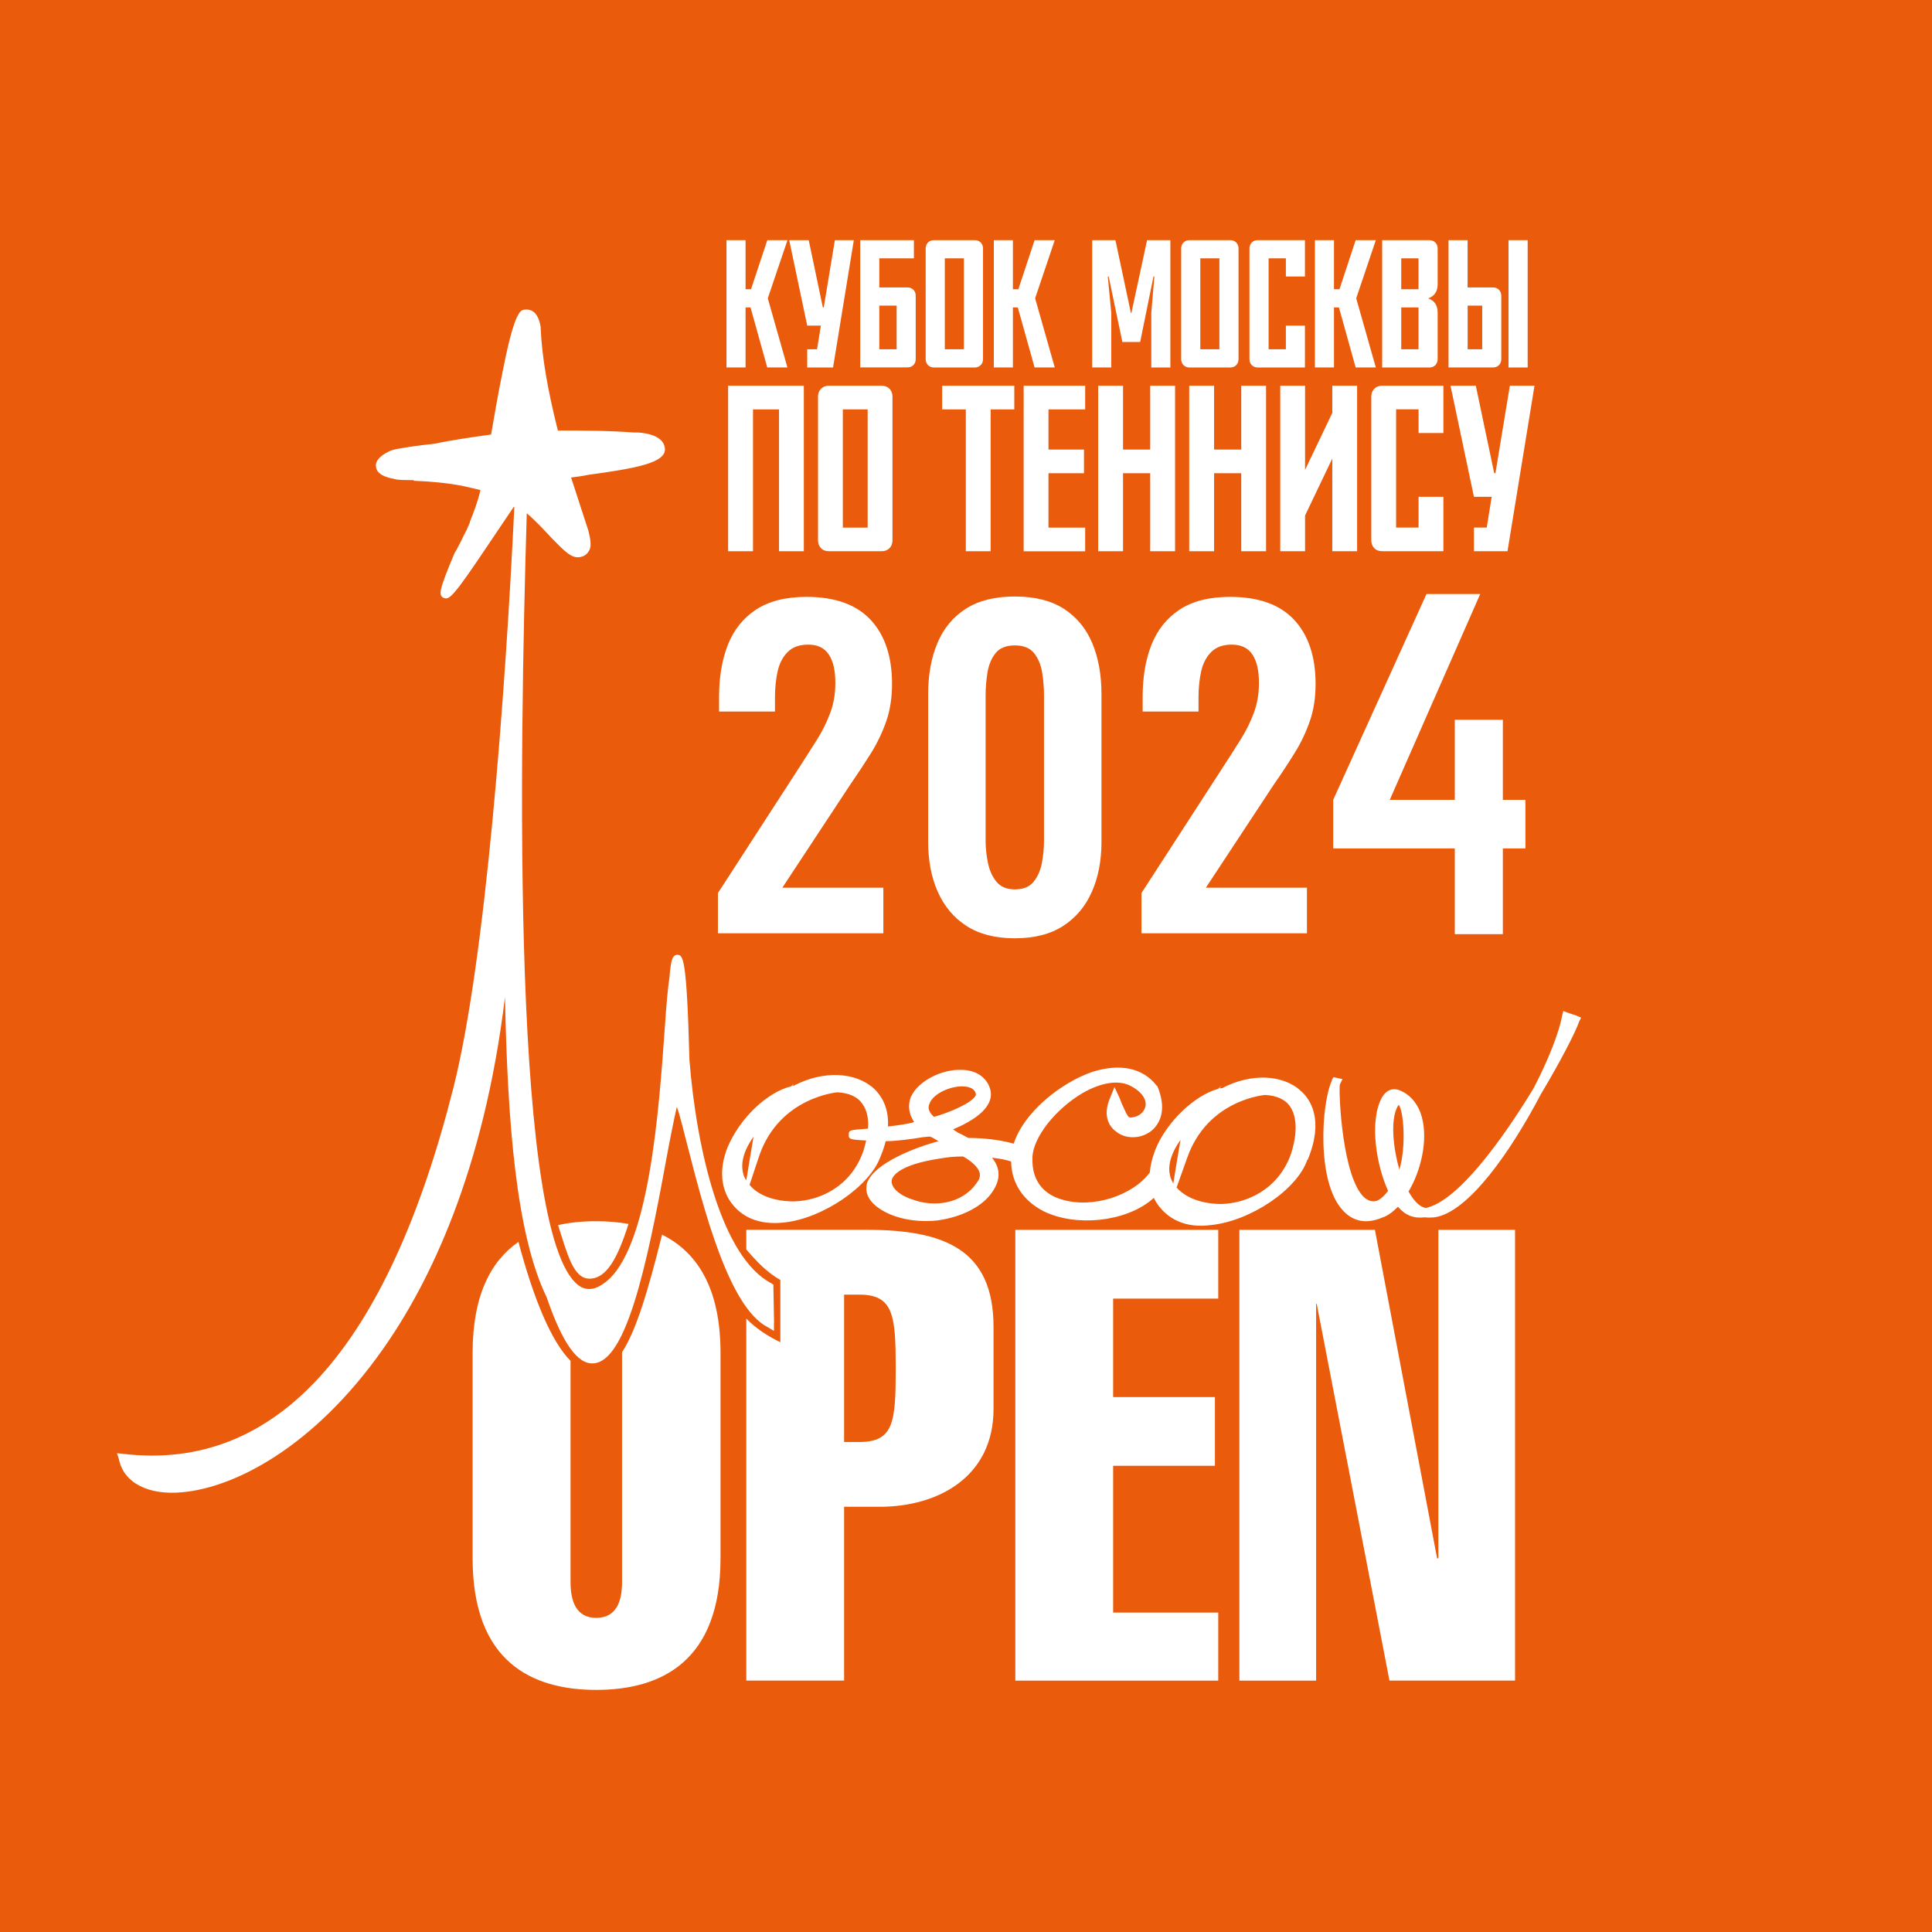 <?xml version="1.0" encoding="UTF-8"?> <svg xmlns="http://www.w3.org/2000/svg" width="32" height="32" viewBox="0 0 32 32" fill="none"><rect width="32" height="32" fill="#EA5B0C"></rect><path d="M19.044 19.42C18.755 19.81 18.085 20.022 17.583 19.866C17.353 19.8 17.079 19.614 17.101 19.165C17.112 18.837 17.485 18.366 17.934 18.103C18.24 17.928 18.525 17.884 18.721 17.983C18.897 18.071 18.995 18.202 18.973 18.322C18.952 18.421 18.864 18.498 18.744 18.508C18.689 18.519 18.678 18.497 18.58 18.279L18.536 18.169L18.459 18.005L18.393 18.169C18.24 18.508 18.404 18.684 18.481 18.738C18.634 18.869 18.886 18.869 19.061 18.738C19.16 18.661 19.357 18.443 19.171 17.993L19.159 17.983C18.929 17.687 18.557 17.61 18.097 17.752C17.563 17.934 16.952 18.432 16.791 18.942C16.781 18.939 16.771 18.937 16.762 18.935C16.553 18.88 16.302 18.848 16.039 18.848C15.973 18.814 15.918 18.782 15.864 18.76C15.842 18.738 15.809 18.727 15.787 18.705C15.973 18.628 16.28 18.475 16.378 18.268C16.422 18.18 16.422 18.092 16.389 18.005C16.323 17.829 16.148 17.72 15.918 17.72C15.623 17.709 15.218 17.885 15.086 18.169C15.032 18.312 15.054 18.454 15.141 18.585C15.05 18.615 14.876 18.639 14.708 18.658C14.725 18.323 14.58 18.127 14.472 18.027C14.166 17.753 13.64 17.731 13.169 17.972C13.159 17.983 13.137 17.983 13.126 17.983L13.148 17.95L13.104 17.993C12.698 18.092 12.249 18.53 12.052 19.001C11.921 19.329 11.932 19.625 12.074 19.866C12.26 20.161 12.567 20.293 12.983 20.249C13.629 20.183 14.406 19.646 14.581 19.164C14.62 19.071 14.65 18.983 14.67 18.902C14.872 18.899 15.093 18.867 15.282 18.836L15.392 18.825C15.424 18.825 15.49 18.869 15.545 18.902C15.172 19 14.482 19.263 14.362 19.591C14.34 19.679 14.329 19.799 14.471 19.942C14.691 20.149 15.095 20.259 15.522 20.215C15.927 20.16 16.278 19.985 16.442 19.733C16.573 19.536 16.573 19.35 16.431 19.175C16.518 19.186 16.606 19.197 16.683 19.219C16.705 19.226 16.727 19.232 16.747 19.238C16.753 19.598 16.947 19.887 17.285 20.062C17.823 20.325 18.632 20.237 19.07 19.876C19.083 19.867 19.097 19.854 19.111 19.839C19.122 19.863 19.134 19.886 19.147 19.908C19.334 20.203 19.651 20.346 20.056 20.291C20.713 20.225 21.49 19.7 21.654 19.207H21.665V19.196C21.928 18.55 21.709 18.21 21.545 18.068C21.25 17.794 20.713 17.773 20.242 18.024H20.209H20.198L20.231 17.98L20.176 18.035C19.782 18.144 19.322 18.582 19.136 19.042C19.085 19.175 19.054 19.301 19.044 19.42ZM14.377 18.693C14.373 18.693 14.369 18.694 14.364 18.695C14.079 18.716 14.058 18.716 14.058 18.793C14.058 18.862 14.058 18.877 14.347 18.89C14.334 18.947 14.318 19.006 14.299 19.067C14.091 19.658 13.576 19.888 13.149 19.899C12.831 19.899 12.557 19.801 12.415 19.625L12.579 19.132C12.918 18.169 13.871 18.092 13.871 18.092C14.068 18.103 14.21 18.169 14.287 18.289C14.359 18.388 14.389 18.525 14.377 18.693ZM12.481 18.826L12.437 19.089L12.361 19.549C12.35 19.537 12.339 19.515 12.328 19.494C12.251 19.296 12.306 19.078 12.481 18.826ZM15.58 19.187C15.7 19.165 15.821 19.155 15.952 19.155C16.051 19.209 16.204 19.319 16.226 19.428C16.237 19.472 16.226 19.527 16.192 19.571C15.941 19.954 15.459 19.998 15.109 19.866C14.901 19.801 14.758 19.669 14.769 19.56C14.769 19.505 14.846 19.296 15.58 19.187ZM15.393 18.289C15.437 18.136 15.689 18.004 15.918 17.993C15.995 17.993 16.127 18.004 16.159 18.103C16.159 18.114 16.17 18.125 16.159 18.147C16.082 18.289 15.645 18.453 15.47 18.498C15.393 18.432 15.361 18.355 15.393 18.289ZM12.821 21.913L12.81 21.322V21.278L12.777 21.256C11.956 20.829 11.54 19.066 11.419 17.555C11.375 15.825 11.309 15.825 11.222 15.814C11.134 15.814 11.113 15.912 11.09 16.165V16.176C11.058 16.384 11.036 16.669 11.013 16.997C10.915 18.388 10.751 20.708 10.017 21.245C9.875 21.354 9.754 21.376 9.634 21.322C8.457 20.703 8.607 12.435 8.725 8.501C8.876 8.63 9.023 8.79 9.141 8.916C9.338 9.114 9.47 9.267 9.623 9.223C9.678 9.212 9.722 9.18 9.755 9.125C9.798 9.059 9.787 8.95 9.744 8.786C9.656 8.512 9.558 8.216 9.459 7.909C9.535 7.899 9.634 7.888 9.744 7.865C10.532 7.756 11.036 7.668 11.013 7.427C10.992 7.219 10.718 7.175 10.576 7.164H10.51C10.051 7.131 9.634 7.131 9.24 7.131C9.075 6.475 8.977 5.927 8.955 5.434V5.423V5.413C8.922 5.216 8.835 5.117 8.704 5.128C8.627 5.128 8.528 5.128 8.331 6.125C8.243 6.551 8.167 7.012 8.134 7.197C7.817 7.242 7.499 7.285 7.192 7.351C7.05 7.362 6.732 7.405 6.568 7.438C6.502 7.449 6.448 7.471 6.415 7.492C6.327 7.536 6.207 7.624 6.228 7.733C6.239 7.854 6.393 7.909 6.524 7.931C6.579 7.952 6.688 7.952 6.853 7.952V7.963C7.115 7.974 7.4 7.996 7.674 8.051C7.772 8.073 7.87 8.095 7.958 8.117C7.915 8.303 7.849 8.478 7.783 8.642V8.653C7.751 8.73 7.718 8.806 7.674 8.883C7.64 8.96 7.597 9.036 7.564 9.102L7.531 9.156C7.257 9.802 7.268 9.857 7.344 9.901C7.443 9.944 7.498 9.901 8.122 8.97L8.505 8.401C8.51 8.398 8.515 8.395 8.519 8.393C8.374 11.448 8.043 15.912 7.508 18.024C6.415 22.34 4.576 24.377 2.047 24.081L1.938 24.07L1.97 24.169C2.047 24.563 2.463 24.771 3.021 24.716C3.876 24.64 5.189 23.982 6.339 22.351C7.105 21.267 8.013 19.417 8.364 16.515C8.407 18.607 8.55 20.446 9.054 21.486C9.317 22.253 9.569 22.603 9.831 22.581C10.367 22.548 10.707 20.994 11.024 19.264C11.09 18.902 11.167 18.519 11.21 18.333C11.265 18.475 11.32 18.727 11.385 18.968C11.659 20.041 12.075 21.65 12.71 21.979L12.819 22.044V21.913H12.821ZM26.112 16.822L25.98 16.778L25.893 16.745L25.871 16.833C25.827 17.085 25.652 17.545 25.4 18.027C24.874 18.892 24.141 19.899 23.615 20.008C23.505 19.987 23.418 19.888 23.33 19.735C23.528 19.406 23.659 18.892 23.549 18.498C23.495 18.3 23.375 18.147 23.21 18.071C23.078 18.005 22.958 18.049 22.882 18.191C22.674 18.596 22.805 19.319 22.991 19.724C22.925 19.812 22.86 19.867 22.805 19.889C22.729 19.911 22.663 19.889 22.597 19.834C22.236 19.506 22.17 18.126 22.192 17.962L22.236 17.874L22.137 17.852L22.093 17.841C22.082 17.841 22.061 17.886 22.061 17.886V17.896C21.886 18.269 21.798 19.583 22.247 20.053C22.367 20.184 22.575 20.306 22.903 20.163C22.98 20.141 23.067 20.075 23.155 19.988C23.275 20.13 23.418 20.185 23.593 20.163H23.615C23.659 20.173 23.714 20.163 23.757 20.163C24.326 20.086 25.038 19.046 25.52 18.126C25.848 17.579 26.1 17.086 26.155 16.922L26.188 16.856L26.112 16.822ZM23.178 19.373C23.08 19.034 23.024 18.563 23.145 18.333C23.156 18.311 23.167 18.3 23.167 18.3C23.244 18.388 23.298 18.968 23.178 19.373ZM19.376 19.455L19.379 19.45L19.374 19.448C19.344 19.28 19.406 19.084 19.554 18.88L19.51 19.132L19.433 19.603C19.423 19.581 19.412 19.559 19.401 19.537C19.39 19.511 19.381 19.483 19.376 19.455ZM20.233 19.942C19.915 19.942 19.642 19.844 19.488 19.669L19.664 19.176C20.003 18.213 20.944 18.136 20.956 18.136C21.152 18.147 21.295 18.213 21.372 18.334C21.481 18.498 21.492 18.771 21.383 19.111C21.174 19.702 20.649 19.931 20.233 19.942Z" fill="white"></path><path d="M13.981 24.957H14.572C15.536 24.957 16.456 24.464 16.456 23.336V21.979C16.456 20.687 15.634 20.369 14.343 20.369H12.361V20.694C12.538 20.902 12.702 21.072 12.925 21.201V22.232C12.704 22.124 12.506 21.992 12.361 21.839V27.836H13.981V24.957ZM9.875 20.227C9.658 20.227 9.444 20.247 9.243 20.291C9.397 20.771 9.496 21.183 9.769 21.179C10.045 21.174 10.228 20.846 10.41 20.272C10.237 20.241 10.058 20.227 9.875 20.227ZM8.587 20.57C8.132 20.885 7.828 21.453 7.828 22.406V25.811C7.828 27.519 8.802 27.99 9.876 27.99C10.949 27.99 11.934 27.519 11.934 25.811V22.406C11.934 21.318 11.534 20.732 10.966 20.45C10.735 21.372 10.54 22.033 10.303 22.397V26.205C10.303 26.512 10.215 26.797 9.876 26.797C9.537 26.797 9.45 26.512 9.45 26.205V22.54C9.133 22.223 8.84 21.519 8.587 20.57ZM20.528 20.37V27.837H21.799V21.596H21.809L23.014 27.836H25.094V20.37H23.824V25.811H23.803L22.773 20.37H20.528ZM16.817 20.37V27.837H20.178V26.709H18.437V24.278H20.123V23.14H18.437V21.509H20.178V20.37H16.817V20.37ZM13.981 21.443H14.233C14.803 21.443 14.836 21.793 14.836 22.669C14.836 23.556 14.803 23.884 14.233 23.884H13.981V21.443Z" fill="white"></path><path d="M12.717 4.941L13.042 6.086H12.708L12.431 5.092H12.349V6.086H12.033V3.978H12.349V4.791H12.439L12.709 3.978H13.043L12.717 4.941Z" fill="white"></path><path d="M14.142 3.978L13.798 6.087H13.37V5.785H13.533L13.596 5.393H13.37L13.072 3.978H13.395L13.629 5.092H13.644L13.828 3.978H14.142Z" fill="white"></path><path d="M14.564 4.761H15.028C15.071 4.761 15.104 4.774 15.129 4.8C15.155 4.826 15.167 4.859 15.167 4.899V5.947C15.167 5.987 15.155 6.021 15.129 6.046C15.104 6.073 15.071 6.085 15.028 6.085H14.248V3.978H15.137V4.279H14.564V4.761ZM14.564 5.062V5.785H14.851V5.062H14.564Z" fill="white"></path><path d="M16.143 6.087H15.471C15.429 6.087 15.395 6.073 15.37 6.047C15.345 6.022 15.332 5.988 15.332 5.948V4.116C15.332 4.076 15.345 4.043 15.37 4.017C15.395 3.991 15.428 3.978 15.471 3.978H16.143C16.185 3.978 16.218 3.991 16.244 4.017C16.269 4.043 16.282 4.076 16.282 4.116V5.948C16.282 5.988 16.269 6.022 16.244 6.047C16.218 6.073 16.185 6.087 16.143 6.087ZM15.649 5.785H15.965V4.279H15.649V5.785Z" fill="white"></path><path d="M17.145 4.941L17.47 6.086H17.136L16.858 5.092H16.777V6.086H16.461V3.978H16.777V4.791H16.867L17.136 3.978H17.47L17.145 4.941Z" fill="white"></path><path d="M18.74 5.182L18.999 3.978H19.385V6.087H19.069V5.182L19.12 4.58H19.105L18.885 5.664H18.59L18.363 4.58H18.349L18.406 5.182V6.086H18.09V3.978H18.475L18.731 5.182H18.74Z" fill="white"></path><path d="M20.375 6.087H19.703C19.661 6.087 19.628 6.073 19.602 6.047C19.577 6.022 19.564 5.988 19.564 5.948V4.116C19.564 4.076 19.577 4.043 19.602 4.017C19.628 3.991 19.661 3.978 19.703 3.978H20.375C20.417 3.978 20.451 3.991 20.476 4.017C20.501 4.043 20.514 4.076 20.514 4.116V5.948C20.514 5.988 20.501 6.022 20.476 6.047C20.451 6.073 20.418 6.087 20.375 6.087ZM19.881 5.785H20.197V4.279H19.881V5.785Z" fill="white"></path><path d="M21.614 6.087H20.834C20.792 6.087 20.758 6.073 20.733 6.047C20.708 6.022 20.695 5.988 20.695 5.948V4.116C20.695 4.076 20.708 4.043 20.733 4.017C20.758 3.991 20.792 3.978 20.834 3.978H21.614V4.58H21.298V4.279H21.012V5.785H21.298V5.393H21.614V6.087Z" fill="white"></path><path d="M22.463 4.941L22.788 6.086H22.454L22.177 5.092H22.095V6.086H21.779V3.978H22.095V4.791H22.186L22.454 3.978H22.788L22.463 4.941Z" fill="white"></path><path d="M23.812 4.116V4.707C23.812 4.827 23.759 4.906 23.655 4.942C23.759 4.978 23.812 5.057 23.812 5.177V5.948C23.812 5.988 23.799 6.022 23.774 6.048C23.749 6.074 23.715 6.087 23.673 6.087H22.893V3.978H23.673C23.715 3.978 23.749 3.991 23.774 4.017C23.799 4.043 23.812 4.076 23.812 4.116ZM23.495 4.791V4.279H23.209V4.791H23.495ZM23.495 5.092H23.209V5.785H23.495V5.092Z" fill="white"></path><path d="M24.866 4.9V5.948C24.866 5.988 24.853 6.021 24.828 6.047C24.803 6.073 24.77 6.086 24.727 6.086H23.992V3.978H24.308V4.761H24.727C24.769 4.761 24.803 4.774 24.828 4.8C24.853 4.826 24.866 4.859 24.866 4.9ZM24.309 5.062V5.785H24.55V5.062H24.309ZM25.303 6.087H24.986V3.978H25.303V6.087Z" fill="white"></path><path d="M12.061 6.389H13.314V9.13H12.903V6.781H12.472V9.13H12.06V6.389H12.061Z" fill="white"></path><path d="M14.602 9.13H13.729C13.674 9.13 13.63 9.113 13.598 9.079C13.565 9.045 13.549 9.002 13.549 8.95V6.569C13.549 6.517 13.565 6.474 13.598 6.44C13.63 6.406 13.674 6.389 13.729 6.389H14.602C14.657 6.389 14.701 6.406 14.734 6.44C14.766 6.474 14.782 6.517 14.782 6.569V8.95C14.782 9.002 14.766 9.045 14.734 9.079C14.7 9.113 14.657 9.13 14.602 9.13ZM13.96 8.739H14.371V6.781H13.96V8.739Z" fill="white"></path><path d="M15.605 6.781V6.389H16.8V6.781H16.408V9.13H15.997V6.781H15.605Z" fill="white"></path><path d="M16.955 9.13V6.389H17.974V6.781H17.366V7.446H17.954V7.838H17.366V8.739H17.974V9.131H16.955V9.13Z" fill="white"></path><path d="M19.051 6.389H19.463V9.13H19.051V7.838H18.601V9.13H18.189V6.389H18.601V7.446H19.051V6.389Z" fill="white"></path><path d="M20.559 6.389H20.97V9.13H20.559V7.838H20.109V9.13H19.697V6.389H20.109V7.446H20.559V6.389Z" fill="white"></path><path d="M22.478 9.13H22.067V7.595L21.616 8.538V9.13H21.205V6.389H21.616V7.783L22.067 6.839V6.389H22.478V9.13Z" fill="white"></path><path d="M23.907 9.13H22.893C22.838 9.13 22.794 9.113 22.762 9.079C22.729 9.045 22.713 9.002 22.713 8.95V6.569C22.713 6.517 22.729 6.474 22.762 6.44C22.794 6.406 22.838 6.389 22.893 6.389H23.907V7.172H23.496V6.78H23.124V8.738H23.496V8.229H23.907V9.13Z" fill="white"></path><path d="M25.416 6.389L24.969 9.13H24.413V8.738H24.625L24.707 8.229H24.413L24.025 6.389H24.444L24.749 7.838H24.769L25.008 6.389H25.416Z" fill="white"></path><path d="M23.627 9.839H24.517L23.019 13.248H24.096V11.922H24.892V13.248H25.266V14.053H24.892V15.473H24.096V14.053H22.082V13.248L23.627 9.839Z" fill="white"></path><path d="M11.891 15.459V14.792L13.252 12.69C13.351 12.536 13.445 12.388 13.534 12.248C13.622 12.107 13.694 11.961 13.751 11.809C13.808 11.657 13.836 11.49 13.836 11.309C13.836 11.105 13.8 10.949 13.727 10.84C13.655 10.731 13.541 10.677 13.387 10.677C13.242 10.677 13.128 10.717 13.047 10.799C12.965 10.88 12.91 10.987 12.88 11.119C12.851 11.251 12.836 11.396 12.836 11.554V11.785H11.91V11.54C11.91 11.213 11.959 10.926 12.056 10.679C12.154 10.432 12.309 10.238 12.522 10.097C12.736 9.957 13.015 9.886 13.359 9.886C13.831 9.886 14.185 10.014 14.421 10.267C14.657 10.521 14.775 10.875 14.775 11.329C14.775 11.556 14.743 11.761 14.68 11.944C14.616 12.128 14.532 12.304 14.428 12.472C14.323 12.64 14.21 12.812 14.088 12.988L12.958 14.703H14.631V15.458H11.891V15.459Z" fill="white"></path><path d="M16.809 15.541C16.487 15.541 16.221 15.473 16.009 15.337C15.798 15.201 15.64 15.012 15.533 14.772C15.426 14.532 15.373 14.255 15.373 13.942V11.499C15.373 11.177 15.424 10.895 15.526 10.652C15.628 10.409 15.785 10.22 15.995 10.084C16.207 9.948 16.477 9.88 16.808 9.88C17.14 9.88 17.41 9.948 17.622 10.084C17.832 10.22 17.989 10.409 18.091 10.652C18.193 10.895 18.244 11.177 18.244 11.499V13.942C18.244 14.255 18.191 14.532 18.084 14.772C17.978 15.013 17.819 15.201 17.608 15.337C17.398 15.473 17.131 15.541 16.809 15.541ZM16.809 14.731C16.95 14.731 17.054 14.688 17.122 14.602C17.19 14.515 17.235 14.412 17.258 14.289C17.281 14.166 17.292 14.046 17.292 13.928V11.513C17.292 11.386 17.281 11.26 17.261 11.136C17.24 11.011 17.196 10.905 17.128 10.819C17.06 10.733 16.954 10.69 16.808 10.69C16.663 10.69 16.557 10.733 16.489 10.819C16.421 10.905 16.377 11.011 16.356 11.136C16.336 11.26 16.325 11.386 16.325 11.513V13.928C16.325 14.047 16.338 14.166 16.363 14.289C16.387 14.412 16.434 14.516 16.502 14.602C16.571 14.687 16.673 14.731 16.809 14.731Z" fill="white"></path><path d="M18.906 15.459V14.792L20.267 12.69C20.367 12.536 20.461 12.388 20.549 12.248C20.638 12.107 20.71 11.961 20.767 11.809C20.824 11.657 20.852 11.49 20.852 11.309C20.852 11.105 20.816 10.949 20.743 10.84C20.671 10.731 20.557 10.677 20.402 10.677C20.257 10.677 20.144 10.717 20.062 10.799C19.981 10.88 19.925 10.987 19.895 11.119C19.866 11.251 19.851 11.396 19.851 11.554V11.785H18.926V11.54C18.926 11.213 18.974 10.926 19.072 10.679C19.17 10.432 19.325 10.238 19.538 10.097C19.751 9.957 20.03 9.886 20.375 9.886C20.847 9.886 21.201 10.014 21.436 10.267C21.672 10.521 21.79 10.875 21.79 11.329C21.79 11.556 21.759 11.761 21.695 11.944C21.631 12.128 21.548 12.304 21.443 12.472C21.339 12.64 21.226 12.812 21.103 12.988L19.973 14.703H21.647V15.458H18.906V15.459Z" fill="white"></path></svg> 